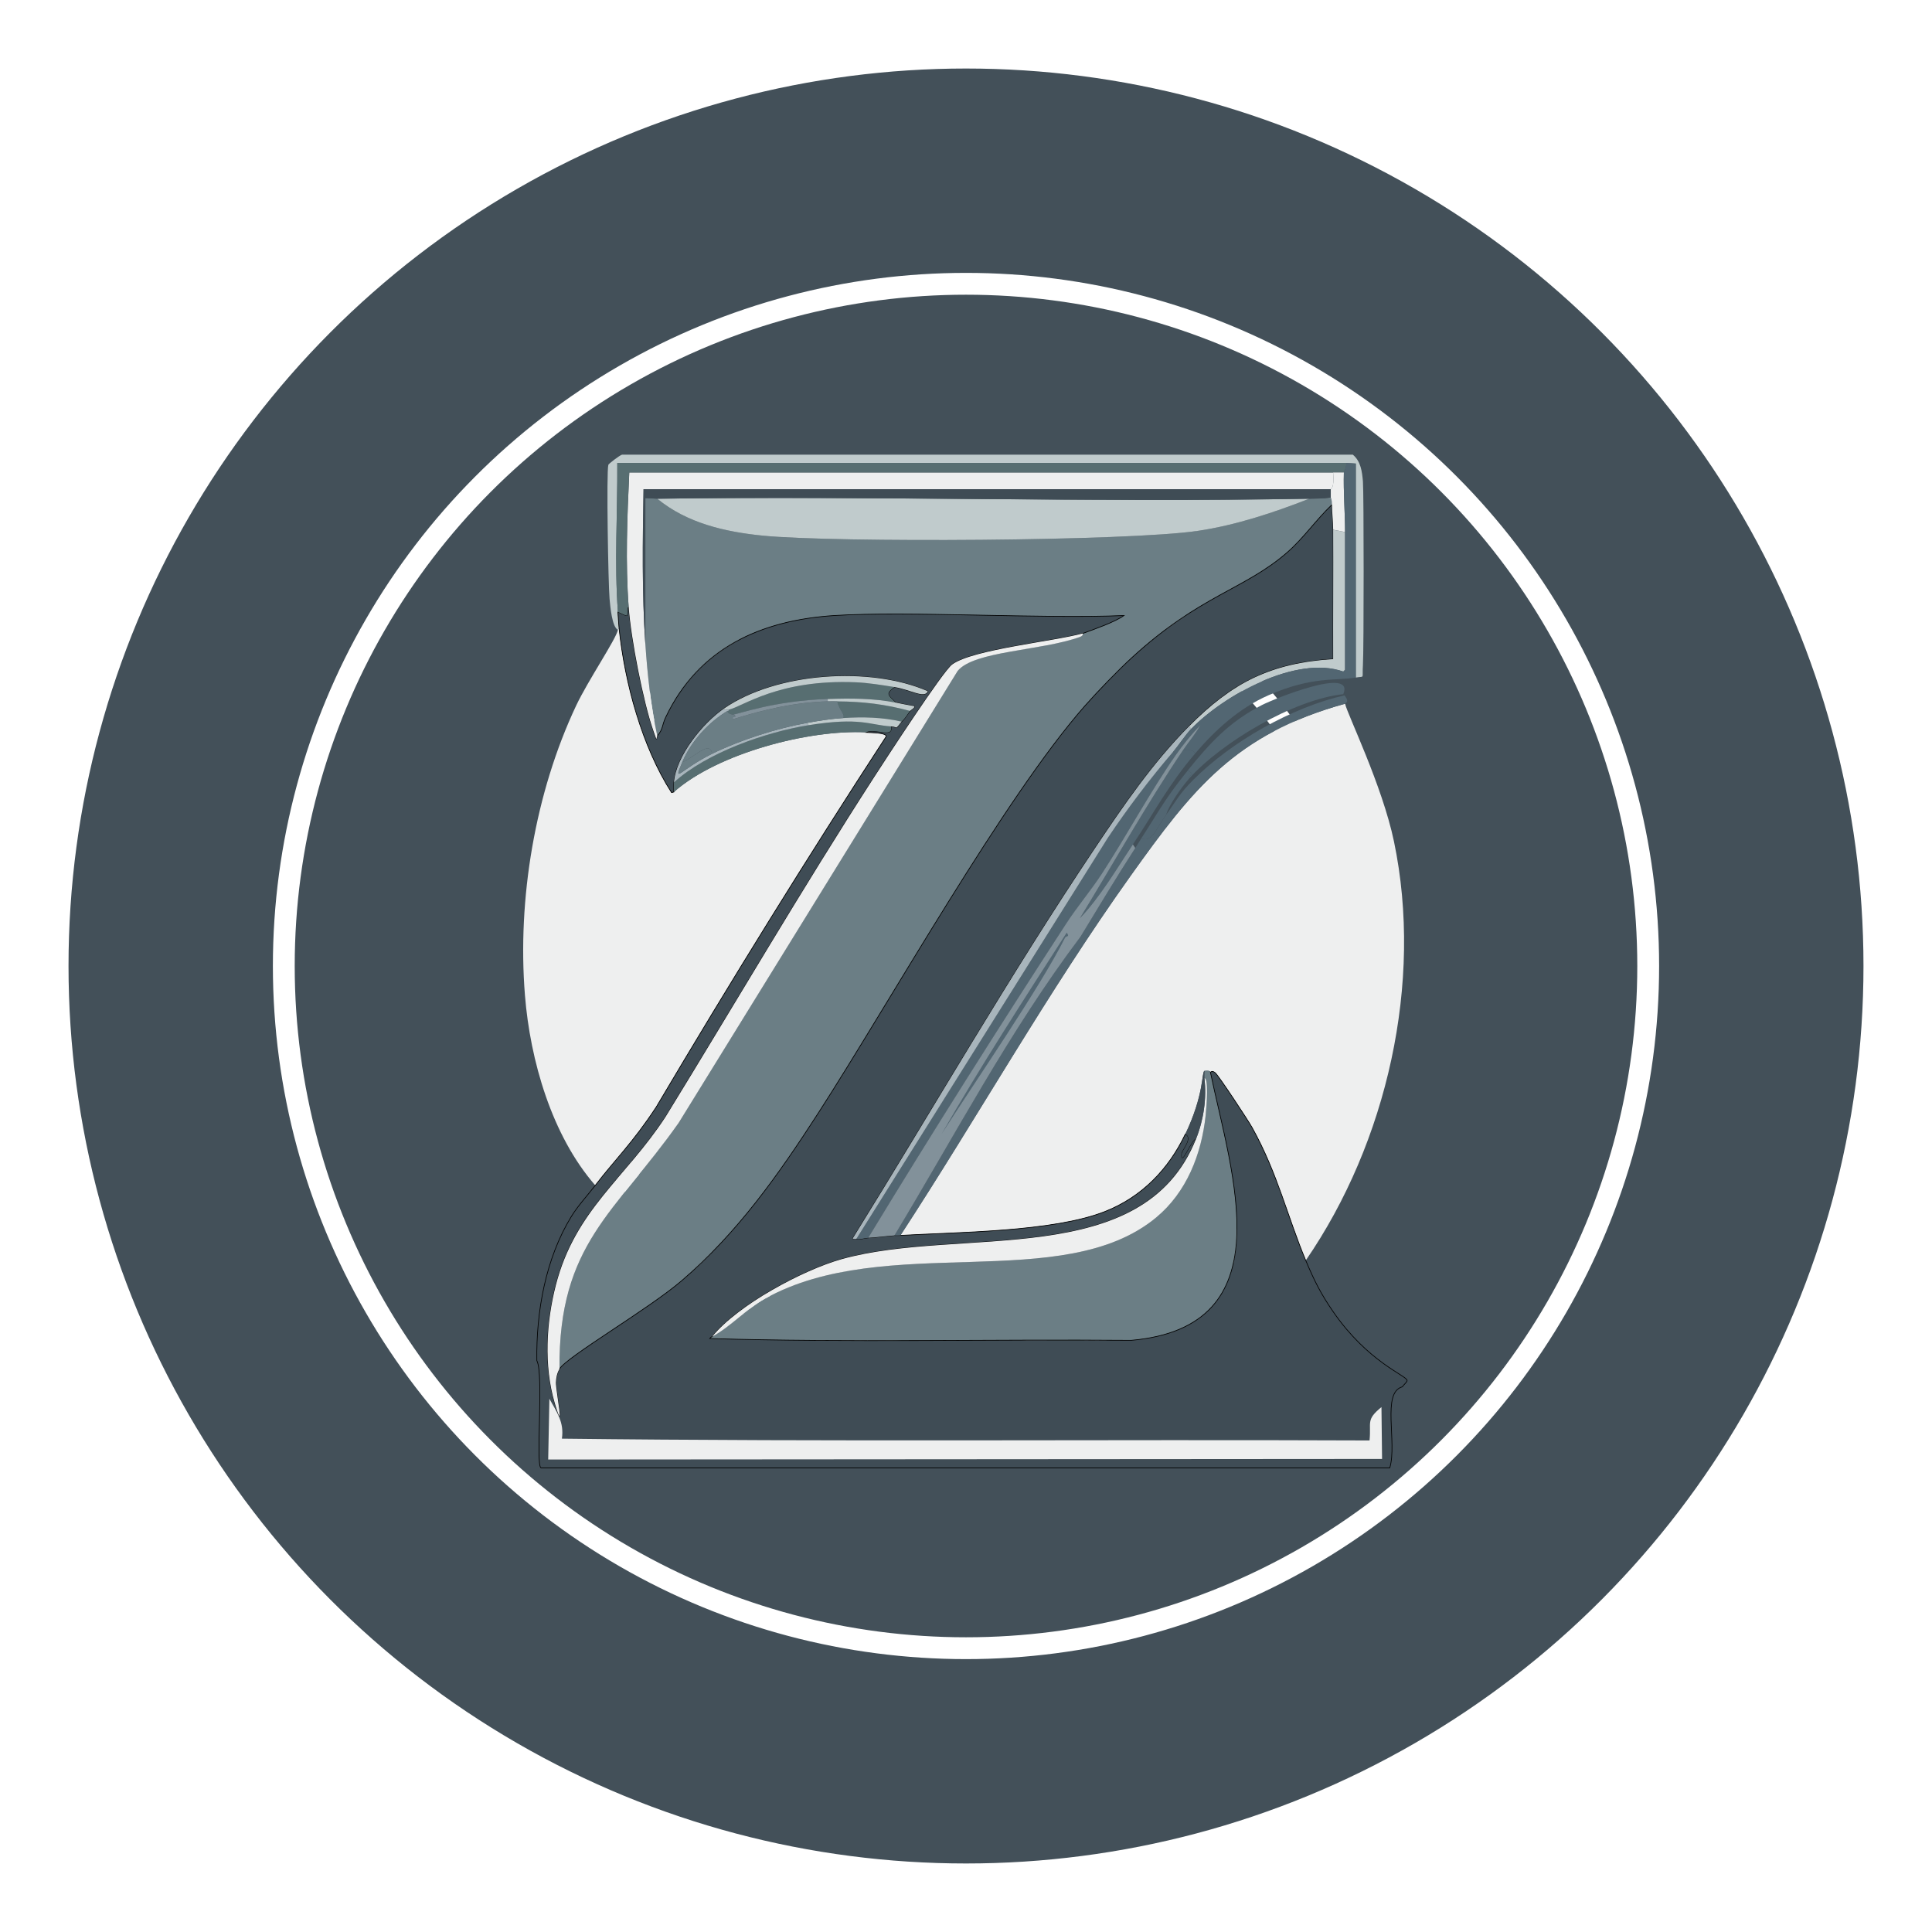 <?xml version="1.0" encoding="UTF-8"?>
<svg id="Layer_2" data-name="Layer 2" xmlns="http://www.w3.org/2000/svg" xmlns:xlink="http://www.w3.org/1999/xlink" viewBox="0 0 708 708">
  <defs>
    <style>
      .cls-1, .cls-2, .cls-3, .cls-4, .cls-5, .cls-6, .cls-7, .cls-8, .cls-9, .cls-10, .cls-11 {
        stroke-width: 0px;
      }

      .cls-1, .cls-12 {
        fill: #3f4c55;
      }

      .cls-2 {
        fill: #526672;
      }

      .cls-13 {
        filter: url(#drop-shadow-3);
      }

      .cls-3, .cls-14 {
        fill: none;
      }

      .cls-14 {
        filter: url(#drop-shadow-2);
      }

      .cls-14, .cls-12, .cls-15 {
        stroke-miterlimit: 10;
      }

      .cls-14, .cls-15 {
        stroke: #fff;
        stroke-width: 8px;
      }

      .cls-4 {
        fill: #eeefef;
      }

      .cls-5 {
        fill: #fff;
      }

      .cls-6, .cls-15 {
        fill: #435059;
      }

      .cls-7 {
        fill: #82919a;
      }

      .cls-8 {
        fill: #6b7e85;
      }

      .cls-12 {
        stroke: #000;
        stroke-width: .25px;
      }

      .cls-9 {
        fill: #c0cbcc;
      }

      .cls-15 {
        filter: url(#drop-shadow-1);
      }

      .cls-10 {
        fill: #a8b5bc;
      }

      .cls-11 {
        fill: #576e71;
      }
    </style>
    <filter id="drop-shadow-1" filterUnits="userSpaceOnUse">
      <feOffset dx="2" dy="3"/>
      <feGaussianBlur result="blur" stdDeviation="7"/>
      <feFlood flood-color="#000" flood-opacity=".38"/>
      <feComposite in2="blur" operator="in"/>
      <feComposite in="SourceGraphic"/>
    </filter>
    <filter id="drop-shadow-2" filterUnits="userSpaceOnUse">
      <feOffset dx="2" dy="3"/>
      <feGaussianBlur result="blur-2" stdDeviation="7"/>
      <feFlood flood-color="#000" flood-opacity=".33"/>
      <feComposite in2="blur-2" operator="in"/>
      <feComposite in="SourceGraphic"/>
    </filter>
    <filter id="drop-shadow-3" filterUnits="userSpaceOnUse">
      <feOffset dx="2" dy="3"/>
      <feGaussianBlur result="blur-3" stdDeviation="7"/>
      <feFlood flood-color="#000" flood-opacity=".38"/>
      <feComposite in2="blur-3" operator="in"/>
      <feComposite in="SourceGraphic"/>
    </filter>
  </defs>
  <g id="Layer_1-2" data-name="Layer 1">
    <circle class="cls-15" cx="352" cy="351" r="332.89"/>
    <g>
      <circle class="cls-6" cx="352" cy="351" r="146"/>
      <path class="cls-5" d="m352,209c37.93,0,73.59,14.77,100.41,41.59,26.82,26.82,41.59,62.48,41.59,100.41s-14.77,73.59-41.59,100.41c-26.82,26.82-62.48,41.59-100.41,41.59s-73.59-14.77-100.41-41.59c-26.82-26.82-41.59-62.48-41.59-100.41s14.77-73.59,41.59-100.41c26.82-26.82,62.48-41.59,100.41-41.59m0-8c-82.84,0-150,67.16-150,150s67.16,150,150,150,150-67.16,150-150-67.16-150-150-150h0Z"/>
    </g>
    <circle class="cls-3" cx="352" cy="351" r="250"/>
    <circle class="cls-14" cx="352" cy="351" r="250"/>
    <g class="cls-13">
      <g>
        <g>
          <path class="cls-4" d="m490.92,254.89c.76,3.72,13.6,29.86,17.91,50.46,10.79,51.57-2.55,110.31-32.33,153.55-6.63-15.75-10.26-31.79-19.66-48.71-1.45-2.62-12.42-19.26-13.54-20.1-1.31-.97-1.46-.17-1.75-.22-.11-.02.26-.67-2.18-.44-1.05.6-.05,8.58-6.99,23.15-6.16,12.95-15.97,23.07-29.49,28.4-19.01,7.48-53.73,7.51-74.92,8.74,28.46-43.63,54.04-89.28,84.31-131.71,22.84-32.02,38.48-52.01,78.63-63.12Z"/>
          <path class="cls-4" d="m244.97,287.22c16.09-14.22,49.59-22.92,70.33-21.84,2.7.14,7.67.15,7.43,1.53-29.08,44.62-57.14,90.02-84.31,135.86-8.7,13.21-14.73,18.79-22.28,28.61-15.94-18.27-23.86-45.79-25.77-69.68-2.83-35.19,3.68-74.13,18.78-106.15,4.33-9.17,14.72-24.5,15.29-27.74.06-.32.04-.49.44-.44,2.12,19.95,8.33,43.09,19.22,60.07l.87-.22Z"/>
        </g>
        <g>
          <path class="cls-9" d="m497.47,240.48c-.4,5.7.85,4.18-2.62,4.81v-78.41l-3.49-.22H224.22c.12,18.15-1.1,36.48.22,54.61.15,2.01.23,4.12.44,6.12-.39-.05-.38.12-.44.44-2.18-1.13-2.8-8.6-3.06-11.36-.48-5.23-1.21-46.81-.44-49.15.13-.38,4.06-3.42,5.02-3.71h267.79c2.92,2.42,3.39,6.15,3.71,9.83.34,3.86.35,62.06,0,67.06Z"/>
          <path class="cls-8" d="m238.86,179.75c10.94,8.99,24.91,12.18,38.66,13.54,26.43,2.63,133.97,2.06,159.45-1.75,13.92-2.08,27.78-6.68,40.85-11.79,2.64-.05,5.24-.02,7.86-.44,0,.13.42.43.44,2.62-5.79,5.49-10.35,12.21-16.38,17.47-15.59,13.61-31.81,15.58-56.79,38.44-5.09,4.65-12.66,12.49-17.26,17.69-29.56,33.5-71.58,108.69-97.85,149.4-14.52,22.51-29.48,43.77-50.02,61.38-12.26,10.51-41.98,27.75-44.78,32.33-.4-45.95,20.46-57.17,43.69-90.21q51.11-82.78,102.22-165.57c5.97-7.36,30.46-7.33,44.78-12.45,1.45-.52,1.01-1.28,1.09-1.31,4.36-1.59,11.89-4.22,15.07-6.55-30.07,1.28-79.23-1.72-106.15,0-27,1.73-49.76,11.96-61.81,37.35-1.37,2.88-.87,4.29-3.06,6.77-2.39-11.15-3.6-22.29-4.37-33.64v-53.51l4.37.22Z"/>
          <path class="cls-8" d="m441.55,389.88c7.72,37.11,27.57,93.37-29.05,98.29-51.41-.43-103.32.87-154.43-.66.47-.64.84-.61.87-.66,6.87-3.72,12.43-10.08,19.44-13.98,44.22-24.56,109.09-1.33,143.29-29.71,11.19-9.28,16.61-23.2,18.13-37.35.45-4.16,1.08-13.68-.44-13.76-.1-.85.07-1.76,0-2.62,2.45-.24,2.07.42,2.18.44Z"/>
          <g>
            <path class="cls-12" d="m486.11,181.94c.03,3,.42,6.11.44,9.17.1,15.8-.07,31.6,0,47.4-23.01,1.47-37.01,8.69-52.86,24.68-13.36,13.48-23.99,29.08-34.51,44.78-31.18,46.54-59.15,95.28-88.68,142.85.17.4.93.16,1.31.22,1.57.25,2.94-.37,4.37-.44,3.25-.16,6.41-.68,9.61-.87.11,0,.74.08,2.18,0,21.19-1.23,55.91-1.26,74.92-8.74,13.52-5.32,23.32-15.45,29.49-28.4,3.04,1.44-1.22,5.91-1.31,7.21-.38,5.23,3.5-5.46,5.24-5.46-19.31,48.68-86.45,31.89-129.96,44.12-14.28,4.01-38.02,16.81-47.4,28.4-.03.04-.41.02-.87.66,51.11,1.52,103.01.22,154.43.66,56.62-4.92,36.77-61.18,29.05-98.29.28.05.44-.76,1.75.22,1.12.84,12.09,17.48,13.54,20.1,9.4,16.92,13.03,32.96,19.66,48.71,3.09,7.34,5.51,12.22,10.05,18.78,12.72,18.42,26.69,23.3,27.08,25.12.13.58-1.31,1.68-1.75,2.4-7.65,2.07-1.82,20.26-4.59,29.71H196.26c-2.06-.91,1.08-34.34-1.53-39.32-.27-17.87,3.19-37.41,12.67-52.86,2.43-3.95,5.9-7.67,8.74-11.36,7.55-9.83,13.58-15.4,22.28-28.61,27.17-45.84,55.23-91.24,84.31-135.86.24-1.38-4.73-1.39-7.43-1.53,3.3-1.8,10.19,2.39,9.17-2.18.78.05,1.26.14,1.97.44.48-.12,1.54-1.79,1.97-2.18,1.22-1.14,2.09-2.59,3.06-3.93.12-.16,2.06-1.27,1.53-1.75-2.27-.37-4.52-.87-6.77-1.31-2.75-2.6-4-3.3-.44-5.68,5.99.96,11.04,4.35,12.23,1.53-21.17-9.23-55.5-6.91-74.7,6.33-7.79,5.38-17.59,17.41-18.35,27.08-.1,1.22-.14,2.27,0,3.49l-.87.22c-10.89-16.98-17.1-40.12-19.22-60.07-.21-1.99-.29-4.11-.44-6.12.41.09,3.1,1.57,3.28,1.31.63-.93-.31-2.84.66-3.06.88,11.73,5.32,34.65,9.17,45.65,1.57,4.48.8,2.1,1.31,1.53,2.19-2.48,1.69-3.89,3.06-6.77,12.05-25.39,34.82-35.62,61.81-37.35,26.92-1.72,76.08,1.28,106.15,0-3.19,2.33-10.71,4.97-15.07,6.55-10.8,2.97-40.25,5.87-47.84,11.36-3.44,2.49-24.45,34.83-28.61,41.28-26.4,40.87-50.97,83.05-76.45,124.5-14.72,22.57-33.08,34.08-40.19,61.6-3.53,13.68-4.45,29.62-.44,43.25,3.87,13.12.37-4.54.44-7.43.04-1.73.4-3.54,1.31-5.02,2.8-4.57,32.52-21.82,44.78-32.33,20.54-17.61,35.49-38.87,50.02-61.38,26.27-40.72,68.29-115.91,97.85-149.4,4.59-5.21,12.17-13.04,17.26-17.69,24.98-22.86,41.2-24.83,56.79-38.44,6.03-5.27,10.59-11.99,16.38-17.47Z"/>
            <path class="cls-4" d="m199.32,509.58c2.82,5,5.47,8.73,4.59,14.63,98.59,1.19,197.32.25,295.97.66.7-6.72-1.47-7.46,4.37-12.23q.11,9.5.22,19-152.79.11-305.58.22.22-11.14.44-22.28Z"/>
          </g>
          <path class="cls-4" d="m486.55,170.14c.49,6.07-.85,5.79-.87,6.12h-251.84c-.33,18.93-.63,37.9.66,56.79.77,11.34,1.98,22.49,4.37,33.64-.51.57.26,2.95-1.31-1.53-3.85-11-8.29-33.92-9.17-45.65-1.22-16.28-.54-33.07.22-49.36h257.96Z"/>
          <path class="cls-4" d="m394.81,229.12c-.08.03.36.79-1.09,1.31-14.32,5.12-38.8,5.09-44.78,12.45q-51.11,82.78-102.22,165.57c-23.23,33.04-44.08,44.26-43.69,90.21-.91,1.49-1.27,3.3-1.31,5.02-.06,2.89,3.43,20.55-.44,7.43-4.02-13.63-3.1-29.57.44-43.25,7.11-27.51,25.47-39.03,40.19-61.6,25.48-41.45,50.05-83.63,76.45-124.5,4.17-6.45,25.17-38.79,28.61-41.28,7.59-5.49,37.04-8.39,47.84-11.36Z"/>
          <path class="cls-11" d="m491.36,166.65c.12,1.81-.86,3.06-.87,3.49H228.59c-.76,16.3-1.44,33.09-.22,49.36-.96.22-.02,2.13-.66,3.06-.18.26-2.87-1.22-3.28-1.31-1.32-18.13-.1-36.46-.22-54.61h267.13Z"/>
          <path class="cls-4" d="m258.95,486.86c9.38-11.59,33.12-24.38,47.4-28.4,43.52-12.23,110.65,4.55,129.96-44.12,2.78-7,3.93-14.78,3.06-22.28,1.52.08.88,9.6.44,13.76-1.52,14.15-6.94,28.07-18.13,37.35-34.2,28.37-99.07,5.14-143.29,29.71-7.01,3.9-12.57,10.26-19.44,13.98Z"/>
          <path class="cls-2" d="m490.92,254.89c-40.15,11.12-55.79,31.11-78.63,63.12-30.27,42.43-55.86,88.08-84.31,131.71-1.44.08-2.08,0-2.18,0,22.21-36.76,42.24-75.07,68.15-109.43,6.61-10.9,13.18-21.83,20.1-32.55.74-1.15,1.43-2.34,2.18-3.49,3.81,1.74,5.54-3.71,9.17-8.74,3.69-5.11,4.71-7.54,9.83-12.67,14.03-14.07,36.08-26.62,55.48-31.02,2.08,2.66.15,2.74.22,3.06Z"/>
          <path class="cls-2" d="m428.89,273.68c-9.24,13.18-18.25,29.94-27.08,43.47-4.08,6.26-9.02,12.07-13.11,18.35-24.71,38.01-48.99,76.36-72.52,115.11-1.43.07-2.8.68-4.37.44q46.09-73.5,92.18-147c7.38-11.01,15.4-21.6,24.03-31.67l.87,1.31Z"/>
          <path class="cls-10" d="m434.56,264.07c-2.14,2.2-4.54,5.95-6.55,8.3-8.63,10.07-16.65,20.66-24.03,31.67q-46.09,73.5-92.18,147c-.38-.06-1.14.19-1.31-.22,29.53-47.57,57.5-96.31,88.68-142.85,10.52-15.7,21.15-31.29,34.51-44.78l.87.87Z"/>
          <path class="cls-9" d="m490.92,191.99c-.01,16.82,0,33.64,0,50.46l-.66.66c-17.23-6.11-43.72,8.65-55.7,20.97l-.87-.87c15.85-15.99,29.85-23.21,52.86-24.68-.07-15.8.1-31.6,0-47.4l4.37.87Z"/>
          <path class="cls-4" d="m490.48,170.14c-.22,7.11.44,14.66.44,21.84l-4.37-.87c-.02-3.06-.41-6.17-.44-9.17-.02-2.2-.44-2.49-.44-2.62,0-.68,0-2.91,0-3.06.02-.33,1.37-.05.87-6.12h3.93Z"/>
          <path class="cls-1" d="m439.37,392.06c.87,7.5-.28,15.28-3.06,22.28-1.74,0-5.62,10.69-5.24,5.46.09-1.29,4.35-5.77,1.31-7.21,6.94-14.57,5.94-22.55,6.99-23.15.07.86-.1,1.77,0,2.62Z"/>
          <path class="cls-2" d="m494.85,245.28c-7.21,1.3-15.87-.6-32.11,6.55-10.68,4.7-19.36,12.63-26.87,21.41-.29-1.84-2.68-1.17-4.37-1.31,2.07-3.07,4.58-5.91,6.33-9.17-3.26,3.36-6.27,7.1-8.96,10.92l-.87-1.31c2.01-2.35,4.42-6.1,6.55-8.3,11.98-12.32,38.47-27.08,55.7-20.97l.66-.66c0-16.82-.01-33.64,0-50.46,0-7.19-.66-14.73-.44-21.84.01-.44.99-1.68.87-3.49l3.49.22v78.41Z"/>
          <path class="cls-2" d="m433.69,282.41c-.11-1.9,2.79-1.26-.44-3.06,8.14-10.09,15.36-17.96,27.3-24.03,4.35-2.21,34.04-14.28,29.71-3.93-18.11,1.88-44.73,17.71-56.57,31.02Z"/>
          <path class="cls-2" d="m435.88,273.24c-9.55,11.16-15.08,21.74-22.72,33.2-6.15,9.22-11.85,19.1-19.44,27.08,12.29-20.1,24.34-41.64,37.79-61.6,1.69.14,4.07-.53,4.37,1.31Z"/>
          <path class="cls-2" d="m433.69,282.41c-2.7,3.04-7.53,9.91-8.3,13.11-3.63,5.03-5.37,10.47-9.17,8.74,6.71-10.36,8.62-14.46,17.04-24.9,3.22,1.8.33,1.15.44,3.06Z"/>
          <path class="cls-9" d="m477.81,179.75c-13.07,5.12-26.93,9.72-40.85,11.79-25.48,3.8-133.02,4.37-159.45,1.75-13.75-1.37-27.72-4.55-38.66-13.54,79.62-1.05,159.35,1.39,238.96,0Z"/>
          <path class="cls-1" d="m485.68,176.26c0,.15,0,2.38,0,3.06-2.62.42-5.23.39-7.86.44-79.6,1.39-159.34-1.05-238.96,0l-4.37-.22v53.51c-1.28-18.89-.98-37.86-.66-56.79h251.84Z"/>
          <g>
            <path class="cls-7" d="m431.51,271.93c-13.45,19.96-25.5,41.5-37.79,61.6,7.59-7.99,13.29-17.86,19.44-27.08l.87,1.31c-6.91,10.71-13.48,21.65-20.1,32.55-25.91,34.36-45.94,72.67-68.15,109.43-3.2.19-6.36.71-9.61.87,23.53-38.75,47.8-77.1,72.52-115.11,4.08-6.28,9.02-12.09,13.11-18.35,8.84-13.53,17.84-30.28,27.08-43.47,2.68-3.83,5.69-7.56,8.96-10.92-1.76,3.27-4.26,6.1-6.33,9.17Z"/>
            <path class="cls-2" d="m388.91,338.77c1.25,1.82-.15.96-.66,1.97-9.08,18.11-33.07,52.83-45.21,71.86,14.44-25.14,30.23-49.44,45.87-73.83Z"/>
          </g>
          <g>
            <path class="cls-11" d="m324.48,263.19c1.01,4.58-5.88.39-9.17,2.18-20.74-1.08-54.24,7.62-70.33,21.84-.14-1.23-.1-2.28,0-3.49,11.91-10.87,33.69-18.46,49.36-20.97,18.97-3.04,22.27-.08,30.14.44Z"/>
            <path class="cls-11" d="m325.79,248.78c-3.56,2.38-2.31,3.07.44,5.68-8.16-1.59-16.6-1.6-24.9-1.31-19.93.69-32.76,5.59-34.51,5.68-.8.04-2.19-.39-2.18-1.31.08-.04.48.1.44-.44,5.26-1.22,18.21-11.21,46.52-10.05,4.6.19,9.64,1.01,14.2,1.75Z"/>
            <path class="cls-9" d="m325.79,248.78c-4.56-.73-9.6-1.56-14.2-1.75-28.32-1.16-41.26,8.83-46.52,10.05-.09.02-1.85.07-1.75-.44,19.2-13.24,53.53-15.57,74.7-6.33-1.19,2.82-6.24-.56-12.23-1.53Z"/>
            <path class="cls-11" d="m331.47,257.51c-.96,1.34-1.83,2.8-3.06,3.93-7.17-1.63-14.13-1.77-21.41-1.31.77-1.42-1.42-2.72-2.18-6.12,9.48.06,17.47,1.04,26.65,3.49Z"/>
            <path class="cls-10" d="m265.07,257.08c.05.53-.36.39-.44.44-6.95,4.12-13.47,11.27-16.6,18.78-3.48,8.34-.93,2.79,10.92-3.06,10.29-5.07,23.69-9.35,34.95-11.36l.44.87c-15.68,2.51-37.45,10.1-49.36,20.97.76-9.68,10.55-21.71,18.35-27.08-.11.5,1.66.46,1.75.44Z"/>
            <path class="cls-9" d="m328.41,261.45c-.43.39-1.48,2.06-1.97,2.18-.71-.3-1.19-.39-1.97-.44-7.87-.51-11.17-3.47-30.14-.44l-.44-.87c4.34-.78,8.69-1.47,13.11-1.75,7.27-.46,14.24-.32,21.41,1.31Z"/>
            <path class="cls-9" d="m326.23,254.46c2.26.44,4.5.94,6.77,1.31.53.48-1.41,1.59-1.53,1.75-9.17-2.46-17.17-3.43-26.65-3.49-1.16,0-2.33-.03-3.49,0v-.87c8.3-.29,16.74-.28,24.9,1.31Z"/>
            <path class="cls-8" d="m301.33,254.02c1.16-.03,2.33,0,3.49,0,.77,3.39,2.95,4.7,2.18,6.12-4.41.28-8.76.97-13.11,1.75-11.26,2.01-24.66,6.28-34.95,11.36-.74-5.24-6.46,1.33-10.92,3.06,3.13-7.52,9.65-14.67,16.6-18.78,0,.92,1.38,1.35,2.18,1.31,1.99,1.46-.86.14-.22,1.75,11.31-3.57,22.86-6.24,34.73-6.55Z"/>
            <path class="cls-7" d="m301.33,253.15v.87c-11.87.32-23.42,2.98-34.73,6.55-.64-1.61,2.21-.29.22-1.75,1.75-.09,14.58-4.99,34.51-5.68Z"/>
            <path class="cls-8" d="m258.95,273.24c-11.85,5.84-14.4,11.4-10.92,3.06,4.46-1.73,10.18-8.29,10.92-3.06Z"/>
          </g>
        </g>
      </g>
    </g>
  </g>
</svg>